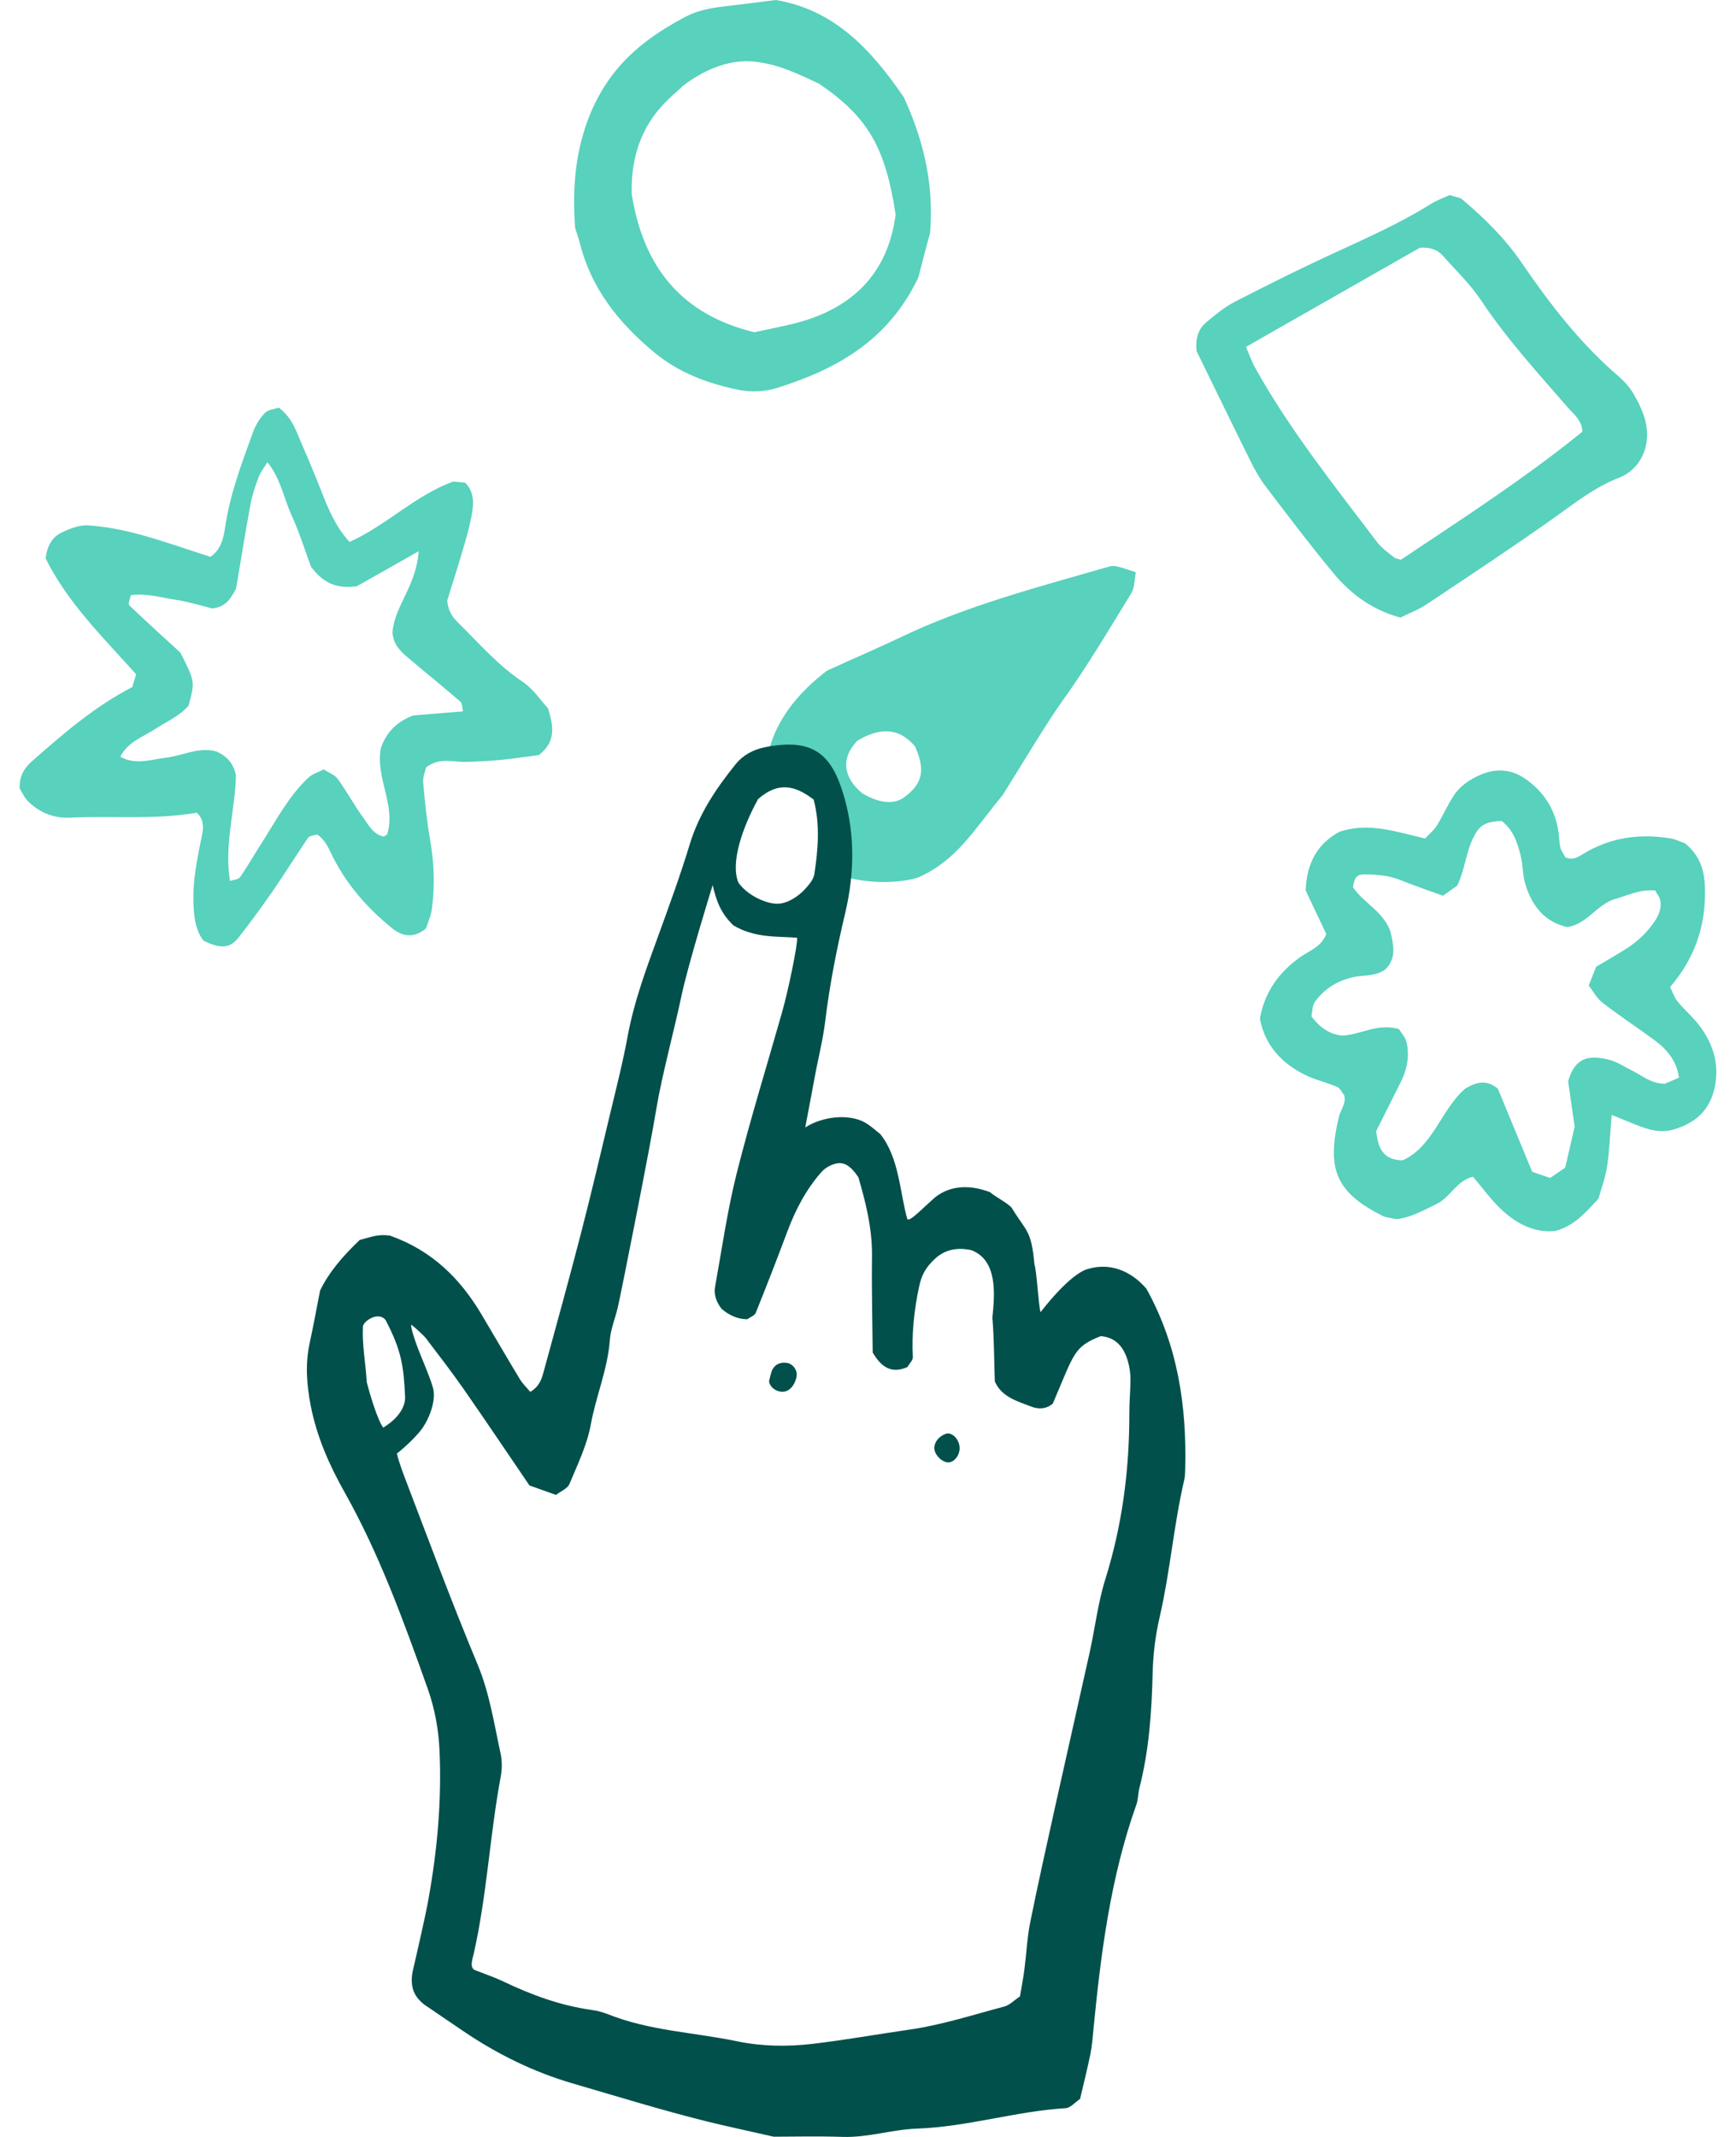 <svg width="65" height="80" viewBox="0 0 65 80" fill="none" xmlns="http://www.w3.org/2000/svg">
<path d="M55.442 29.001C56.009 28.761 56.567 28.787 57.088 29.141C57.779 29.61 58.204 30.255 58.344 31.081C58.379 31.295 58.377 31.516 58.424 31.726C58.455 31.857 58.547 31.974 58.61 32.096C58.928 32.242 59.158 32.032 59.399 31.895C60.384 31.339 61.437 31.202 62.539 31.386C62.747 31.42 62.944 31.521 63.09 31.571C63.622 32.003 63.804 32.53 63.833 33.131C63.9 34.559 63.497 35.833 62.531 36.951C62.624 37.136 62.689 37.342 62.817 37.498C63.092 37.832 63.432 38.115 63.682 38.464C64.112 39.065 64.345 39.739 64.238 40.5C64.112 41.415 63.622 42.02 62.614 42.299C62.35 42.372 62.032 42.352 61.764 42.282C61.355 42.173 60.968 41.983 60.345 41.738C60.278 42.537 60.261 43.104 60.175 43.659C60.11 44.083 59.957 44.494 59.852 44.872C59.38 45.382 58.959 45.883 58.237 46.084C57.436 46.165 56.747 45.799 56.159 45.227C55.804 44.88 55.507 44.471 55.153 44.052C54.541 44.195 54.311 44.813 53.81 45.062C53.29 45.318 52.788 45.596 52.28 45.64C52.053 45.589 51.901 45.584 51.776 45.523C49.998 44.633 49.669 43.747 50.13 41.816C50.195 41.542 50.418 41.307 50.327 40.995C50.24 40.89 50.172 40.736 50.06 40.688C49.666 40.52 49.236 40.425 48.853 40.235C47.972 39.795 47.356 39.121 47.173 38.131C47.351 37.139 47.881 36.404 48.683 35.831C49.022 35.588 49.469 35.457 49.659 34.966C49.4 34.42 49.127 33.844 48.887 33.336C48.926 32.305 49.327 31.59 50.148 31.141C51.252 30.766 52.291 31.148 53.358 31.388C53.519 31.219 53.689 31.085 53.795 30.913C54.022 30.548 54.194 30.147 54.43 29.787C54.672 29.417 55.038 29.173 55.442 29.001ZM56.227 30.736C55.71 30.744 55.463 30.88 55.306 31.113C54.892 31.727 54.889 32.486 54.562 33.155C54.404 33.269 54.233 33.391 54.028 33.534C53.493 33.339 52.951 33.155 52.42 32.942C52.008 32.777 51.583 32.743 51.149 32.735C50.809 32.729 50.728 32.798 50.658 33.217C51.059 33.808 51.795 34.118 52.062 34.878C52.164 35.331 52.303 35.826 51.904 36.261C51.539 36.569 51.08 36.489 50.664 36.581C50.08 36.711 49.593 37.016 49.241 37.493C49.129 37.642 49.139 37.883 49.102 38.047C49.408 38.453 49.744 38.704 50.234 38.77C50.917 38.751 51.578 38.289 52.383 38.527C52.461 38.659 52.619 38.826 52.664 39.02C52.781 39.526 52.689 40.023 52.459 40.488C52.139 41.131 51.815 41.773 51.526 42.348C51.604 42.982 51.776 43.423 52.516 43.44C53.66 42.925 53.945 41.56 54.853 40.76C55.245 40.525 55.637 40.387 56.082 40.756C56.504 41.774 56.942 42.834 57.37 43.868C57.63 43.958 57.83 44.027 58.041 44.099C58.224 43.975 58.398 43.855 58.605 43.714C58.732 43.169 58.86 42.61 58.959 42.18C58.858 41.478 58.776 40.912 58.714 40.474C58.862 39.966 59.104 39.683 59.476 39.613C59.742 39.565 60.047 39.615 60.315 39.693C60.585 39.773 60.83 39.943 61.09 40.069C61.474 40.254 61.806 40.566 62.332 40.574C62.468 40.516 62.656 40.434 62.865 40.343C62.779 39.697 62.402 39.274 61.928 38.925C61.29 38.456 60.626 38.021 60.001 37.537C59.785 37.37 59.648 37.102 59.485 36.895C59.587 36.636 59.667 36.438 59.763 36.193C60.108 35.987 60.48 35.773 60.845 35.547C61.278 35.277 61.65 34.938 61.938 34.516C62.106 34.272 62.221 34.004 62.166 33.707C62.142 33.579 62.042 33.465 61.973 33.337C61.387 33.28 60.871 33.555 60.381 33.685C59.727 33.944 59.386 34.614 58.675 34.706C57.813 34.508 57.354 33.895 57.112 33.097C57.01 32.756 57.021 32.381 56.937 32.032C56.816 31.542 56.656 31.061 56.227 30.736ZM10.44 15.26C10.784 15.523 10.964 15.837 11.106 16.168C11.42 16.897 11.732 17.626 12.023 18.364C12.285 19.035 12.552 19.7 13.087 20.289C14.473 19.666 15.558 18.535 16.972 18.028C17.137 18.043 17.279 18.057 17.415 18.068C17.699 18.352 17.745 18.718 17.694 19.073C17.636 19.5 17.523 19.921 17.403 20.337C17.184 21.095 16.941 21.846 16.746 22.477C16.785 22.922 16.97 23.132 17.18 23.338C17.949 24.094 18.654 24.915 19.567 25.523C19.973 25.795 20.262 26.241 20.517 26.516C20.744 27.226 20.804 27.78 20.176 28.267C19.742 28.322 19.249 28.399 18.751 28.448C18.321 28.49 17.888 28.511 17.456 28.523C16.966 28.54 16.451 28.338 15.954 28.73C15.92 28.887 15.826 29.094 15.844 29.29C15.909 30.008 15.979 30.727 16.104 31.435C16.256 32.297 16.285 33.157 16.172 34.019C16.136 34.296 16.011 34.561 15.949 34.759C15.464 35.163 15.029 35.028 14.691 34.757C13.788 34.028 13.02 33.167 12.484 32.122C12.322 31.804 12.202 31.457 11.873 31.239C11.761 31.278 11.592 31.283 11.535 31.366C11.086 32.02 10.67 32.696 10.219 33.349C9.81 33.941 9.383 34.522 8.94 35.09C8.609 35.512 8.253 35.529 7.617 35.214C7.343 34.852 7.279 34.428 7.251 33.989C7.188 33.041 7.387 32.126 7.575 31.207C7.632 30.923 7.608 30.641 7.366 30.425C5.792 30.698 4.2 30.535 2.617 30.611C2.022 30.64 1.478 30.423 1.048 29.996C0.903 29.852 0.819 29.645 0.736 29.514C0.722 29.061 0.903 28.758 1.183 28.511C2.372 27.462 3.575 26.428 4.954 25.722C5.014 25.52 5.053 25.387 5.097 25.242C3.855 23.861 2.516 22.542 1.708 20.904C1.765 20.432 1.957 20.11 2.286 19.948C2.599 19.794 2.972 19.646 3.307 19.669C3.948 19.713 4.594 19.836 5.216 20.005C6.115 20.248 6.994 20.563 7.877 20.846C8.284 20.571 8.372 20.133 8.434 19.713C8.615 18.489 9.052 17.342 9.469 16.191C9.565 15.927 9.721 15.664 9.914 15.463C10.037 15.333 10.279 15.316 10.44 15.26ZM41.457 21.231C41.723 21.154 41.725 21.159 42.53 21.422C42.475 21.688 42.487 21.998 42.352 22.219C41.523 23.569 40.714 24.94 39.789 26.226C39.242 26.984 38.345 28.483 37.543 29.766C36.408 31.145 35.824 32.193 34.405 32.839C34.185 32.94 32.703 33.264 31.226 32.685C30.434 32.372 31.419 30.436 30.827 29.427C30.618 28.984 28.672 29.767 28.668 29.107C28.66 27.914 29.186 26.464 30.965 25.108C31.898 24.678 32.844 24.277 33.773 23.834C36.231 22.663 38.855 21.982 41.457 21.231ZM10.013 17.306C9.894 17.499 9.757 17.667 9.684 17.86C9.557 18.196 9.442 18.541 9.377 18.892C9.181 19.953 9.012 21.018 8.84 22.031C8.642 22.398 8.474 22.721 7.948 22.778C7.56 22.684 7.079 22.53 6.587 22.455C6.027 22.371 5.472 22.199 4.895 22.283C4.87 22.42 4.786 22.608 4.836 22.656C5.459 23.255 6.1 23.833 6.756 24.434C7.304 25.521 7.304 25.521 7.059 26.419C6.723 26.81 6.25 27.006 5.83 27.28C5.366 27.585 4.787 27.765 4.506 28.33C5.079 28.651 5.649 28.432 6.207 28.367C6.843 28.294 7.446 27.943 8.114 28.136C8.452 28.295 8.719 28.517 8.833 29.014C8.818 30.262 8.388 31.603 8.61 32.982C8.756 32.931 8.929 32.924 8.987 32.84C9.273 32.426 9.522 31.988 9.795 31.564C10.339 30.717 10.803 29.809 11.55 29.111C11.697 28.973 11.919 28.91 12.123 28.803C12.313 28.929 12.537 29.008 12.65 29.165C12.988 29.631 13.26 30.142 13.598 30.606C13.802 30.886 13.97 31.236 14.364 31.319C14.415 31.285 14.489 31.262 14.502 31.222C14.826 30.128 14.049 29.117 14.262 28.007C14.448 27.448 14.819 27.037 15.468 26.784C16.036 26.739 16.679 26.685 17.336 26.632C17.302 26.489 17.313 26.33 17.24 26.269C16.586 25.704 15.912 25.162 15.253 24.602C14.977 24.369 14.725 24.111 14.695 23.678C14.762 22.697 15.593 21.936 15.674 20.637C14.711 21.182 13.966 21.605 13.362 21.947C12.549 22.059 12.074 21.788 11.646 21.218C11.426 20.627 11.212 19.937 10.915 19.284C10.62 18.635 10.503 17.903 10.013 17.306ZM34.261 27.943C33.626 27.192 32.883 27.261 32.096 27.733C31.45 28.415 31.601 29.135 32.289 29.701C32.594 29.886 33.313 30.233 33.837 29.86C34.613 29.307 34.618 28.758 34.261 27.943ZM54.277 7.304C54.486 7.373 54.65 7.383 54.751 7.467C55.58 8.165 56.35 8.925 56.965 9.823C58.026 11.373 59.164 12.855 60.601 14.086C60.816 14.271 61.018 14.497 61.162 14.742C61.344 15.047 61.503 15.382 61.597 15.723C61.843 16.625 61.472 17.553 60.613 17.888C59.719 18.235 59 18.807 58.237 19.351C56.652 20.477 55.025 21.55 53.407 22.63C53.11 22.828 52.766 22.955 52.434 23.12C51.403 22.843 50.59 22.254 49.938 21.47C49.061 20.416 48.235 19.32 47.404 18.23C47.187 17.946 47.004 17.628 46.844 17.307C46.139 15.888 45.449 14.463 44.803 13.145C44.751 12.638 44.882 12.303 45.171 12.062C45.502 11.786 45.841 11.501 46.221 11.305C47.436 10.68 48.66 10.068 49.901 9.496C51.145 8.923 52.398 8.371 53.563 7.643C53.802 7.493 54.073 7.398 54.277 7.304ZM53.162 9.275C51.069 10.47 48.887 11.713 46.652 12.987C46.777 13.275 46.869 13.539 47.002 13.779C48.3 16.109 49.966 18.185 51.567 20.302C51.736 20.524 51.982 20.688 52.201 20.87C52.252 20.912 52.336 20.918 52.453 20.955C54.75 19.421 57.098 17.906 59.25 16.159C59.224 15.708 58.91 15.498 58.687 15.238C57.557 13.936 56.396 12.664 55.437 11.219C55.042 10.625 54.508 10.123 54.034 9.584C53.835 9.358 53.578 9.249 53.162 9.275ZM29.048 0C31.174 0.354 32.567 1.768 33.844 3.645C34.488 5.063 34.986 6.705 34.825 8.716C34.791 8.844 34.695 9.192 34.605 9.539C34.512 9.886 34.422 10.236 34.382 10.394C33.246 12.771 31.313 13.819 29.117 14.517C28.627 14.672 28.113 14.691 27.616 14.587C26.475 14.348 25.399 13.945 24.487 13.185C23.186 12.101 22.153 10.83 21.723 9.146C21.669 8.937 21.596 8.732 21.533 8.529C21.449 7.365 21.494 6.234 21.815 5.093C22.078 4.164 22.479 3.349 23.083 2.613C23.784 1.76 24.675 1.157 25.636 0.643C26.09 0.399 26.582 0.302 27.089 0.243C27.73 0.17 28.371 0.084 29.048 0ZM28.406 2.328C27.429 2.167 26.428 2.559 25.571 3.213C25.188 3.627 23.587 4.596 23.652 7.26C24.087 10.011 25.524 11.777 28.244 12.438C28.737 12.33 29.232 12.237 29.721 12.115C31.899 11.573 33.241 10.255 33.535 8.036C33.159 5.586 32.547 4.409 30.674 3.138C29.338 2.49 28.9 2.409 28.406 2.328Z" fill="#58D1BD"/>
<path d="M28.857 27.933C30.316 27.704 31.045 28.139 31.504 29.501C32.028 31.053 32.013 32.641 31.643 34.197C31.325 35.533 31.064 36.87 30.898 38.231C30.812 38.944 30.627 39.644 30.5 40.353C30.451 40.631 30.15 42.208 30.15 42.208C30.809 41.784 31.759 41.706 32.332 41.995C32.584 42.122 32.796 42.333 32.957 42.453C33.671 43.336 33.697 44.675 33.971 45.638C34.062 45.746 34.489 45.285 35.012 44.824C35.604 44.355 36.345 44.356 37.072 44.632C37.251 44.799 37.793 45.068 37.898 45.243C38.426 46.112 38.616 46.034 38.731 47.331C38.822 47.599 38.882 48.874 38.962 49.123C38.982 49.096 40.068 47.658 40.758 47.5C41.728 47.221 42.495 47.739 42.927 48.25C44.105 50.377 44.434 52.637 44.377 54.98C44.374 55.124 44.371 55.271 44.339 55.409C43.948 57.094 43.813 58.827 43.427 60.509C43.261 61.22 43.176 61.913 43.158 62.635C43.123 64.078 43.024 65.519 42.665 66.928C42.612 67.135 42.618 67.362 42.547 67.564C41.572 70.304 41.215 73.162 40.935 76.035C40.908 76.321 40.886 76.611 40.828 76.894C40.713 77.454 40.574 78.011 40.44 78.577C40.251 78.704 40.081 78.913 39.901 78.923C38.027 79.038 36.222 79.621 34.338 79.688C33.408 79.72 32.5 80.029 31.551 79.998C30.614 79.967 29.677 79.991 28.971 79.991C27.971 79.764 27.196 79.6 26.429 79.41C24.751 78.991 23.101 78.48 21.44 77.996C19.98 77.571 18.619 76.9 17.356 76.045C16.881 75.722 16.405 75.398 15.883 75.043C15.531 74.764 15.342 74.431 15.446 73.825C15.555 73.35 15.669 72.863 15.776 72.374C15.869 71.952 15.965 71.53 16.041 71.105C16.374 69.259 16.542 67.401 16.456 65.522C16.419 64.716 16.274 63.95 16.007 63.197C15.111 60.684 14.205 58.177 12.889 55.841C12.322 54.834 11.86 53.779 11.635 52.63C11.481 51.839 11.423 51.06 11.597 50.268C11.735 49.635 11.851 48.995 11.985 48.313C12.316 47.628 12.828 47.031 13.469 46.419C13.897 46.312 14.139 46.192 14.602 46.257C16.185 46.819 17.233 47.87 18.03 49.209C18.509 50.014 18.977 50.825 19.462 51.627C19.572 51.807 19.731 51.958 19.855 52.107C20.19 51.909 20.279 51.635 20.352 51.365C20.828 49.627 21.309 47.888 21.76 46.143C22.138 44.682 22.483 43.209 22.834 41.74C23.068 40.761 23.319 39.782 23.501 38.792C23.738 37.506 24.188 36.292 24.633 35.071C25.052 33.92 25.474 32.767 25.829 31.597C26.175 30.462 26.816 29.514 27.541 28.613C27.815 28.271 28.203 28.06 28.645 27.974C28.714 27.959 28.786 27.944 28.857 27.933ZM26.684 33.135C26.67 33.179 25.755 36.126 25.509 37.313C25.273 38.442 24.769 40.331 24.584 41.461C24.326 43.034 23.28 48.283 23.138 48.916C23.044 49.336 22.864 49.749 22.833 50.174C22.753 51.261 22.315 52.264 22.122 53.325C21.983 54.093 21.625 54.826 21.321 55.557C21.252 55.724 21.005 55.82 20.818 55.965C20.468 55.84 20.136 55.721 19.824 55.61C18.982 54.373 18.178 53.176 17.354 51.992C16.901 51.343 16.413 50.716 15.935 50.083C15.895 50.026 15.449 49.608 15.394 49.593C15.382 49.728 15.545 50.193 15.586 50.309C15.781 50.851 16.034 51.372 16.203 51.921C16.352 52.41 16.076 53.096 15.807 53.48C15.456 53.953 14.86 54.417 14.86 54.417C14.896 54.591 15.034 55 15.135 55.262C16.035 57.617 16.911 59.986 17.883 62.313C18.334 63.396 18.499 64.528 18.744 65.649C18.804 65.925 18.8 66.234 18.748 66.512C18.339 68.71 18.232 70.954 17.738 73.139C17.696 73.325 17.55 73.704 17.826 73.77C18.188 73.913 18.527 74.027 18.847 74.18C19.893 74.68 20.97 75.077 22.125 75.241C22.338 75.27 22.554 75.322 22.752 75.401C24.311 76.028 25.991 76.083 27.61 76.421C28.517 76.609 29.475 76.626 30.415 76.516C31.631 76.373 32.836 76.157 34.047 75.983C35.251 75.811 36.428 75.43 37.609 75.116C37.804 75.064 37.967 74.887 38.19 74.739C38.246 74.407 38.314 74.058 38.359 73.704C38.434 73.134 38.457 72.553 38.569 71.989C38.868 70.505 39.199 69.028 39.526 67.549C39.948 65.648 40.382 63.75 40.802 61.85C41.003 60.934 41.112 59.991 41.392 59.1C42.023 57.08 42.287 55.022 42.285 52.916C42.283 52.484 42.328 52.05 42.326 51.618C42.326 51.404 42.295 51.184 42.236 50.977C42.089 50.458 41.803 50.068 41.211 50.02C40.2 50.432 40.242 50.622 39.419 52.547C39.171 52.758 38.88 52.763 38.609 52.657C38.077 52.453 37.501 52.296 37.248 51.715C37.221 50.905 37.222 50.114 37.157 49.328C37.246 48.46 37.364 47.182 36.368 46.801C35.696 46.655 35.259 46.879 34.983 47.147C34.677 47.445 34.515 47.69 34.411 48.177C34.22 49.087 34.135 49.94 34.179 50.807C34.185 50.925 34.047 51.052 33.973 51.179C33.411 51.427 33.017 51.219 32.676 50.633C32.666 49.493 32.633 48.27 32.65 47.046C32.665 45.945 32.384 44.916 32.139 44.071C31.847 43.636 31.595 43.487 31.292 43.562C31.096 43.61 30.884 43.73 30.751 43.883C30.175 44.539 29.778 45.304 29.473 46.122C29.095 47.135 28.701 48.144 28.297 49.148C28.255 49.253 28.09 49.308 27.98 49.388C27.601 49.386 27.286 49.229 27.015 48.995C26.825 48.745 26.721 48.471 26.773 48.177C27.03 46.758 27.233 45.323 27.583 43.927C28.093 41.899 28.714 39.899 29.285 37.886C29.503 37.123 29.881 35.324 29.844 35.106C29.089 35.045 28.273 35.128 27.455 34.64C27.006 34.198 26.831 33.778 26.684 33.135ZM35.389 53.685C35.617 53.588 35.899 53.843 35.929 54.169C35.956 54.474 35.71 54.782 35.468 54.745C35.205 54.704 34.942 54.393 34.987 54.145C35.028 53.922 35.184 53.773 35.389 53.685ZM14.438 49.419C14.163 49.073 13.596 49.465 13.588 49.666C13.556 50.37 13.692 51.041 13.732 51.743C13.826 52.117 14.127 53.151 14.348 53.443C14.348 53.443 15.162 53.002 15.169 52.318C15.117 51.133 15.027 50.545 14.438 49.419ZM29.477 51.025C29.676 51.058 29.853 51.272 29.83 51.498C29.811 51.701 29.628 52.158 29.224 52.098C29.027 52.068 28.816 51.922 28.795 51.701C28.848 51.516 28.865 51.372 28.93 51.255C29.047 51.049 29.253 50.988 29.477 51.025ZM30.466 29.935C29.762 29.391 29.127 29.261 28.385 29.915C27.796 30.985 27.347 32.288 27.644 33.035C27.975 33.52 28.71 33.855 29.146 33.832C29.516 33.812 29.907 33.547 30.16 33.265C30.3 33.109 30.462 32.918 30.491 32.724C30.632 31.802 30.711 30.873 30.466 29.935Z" fill="#02504B"/>
</svg>

